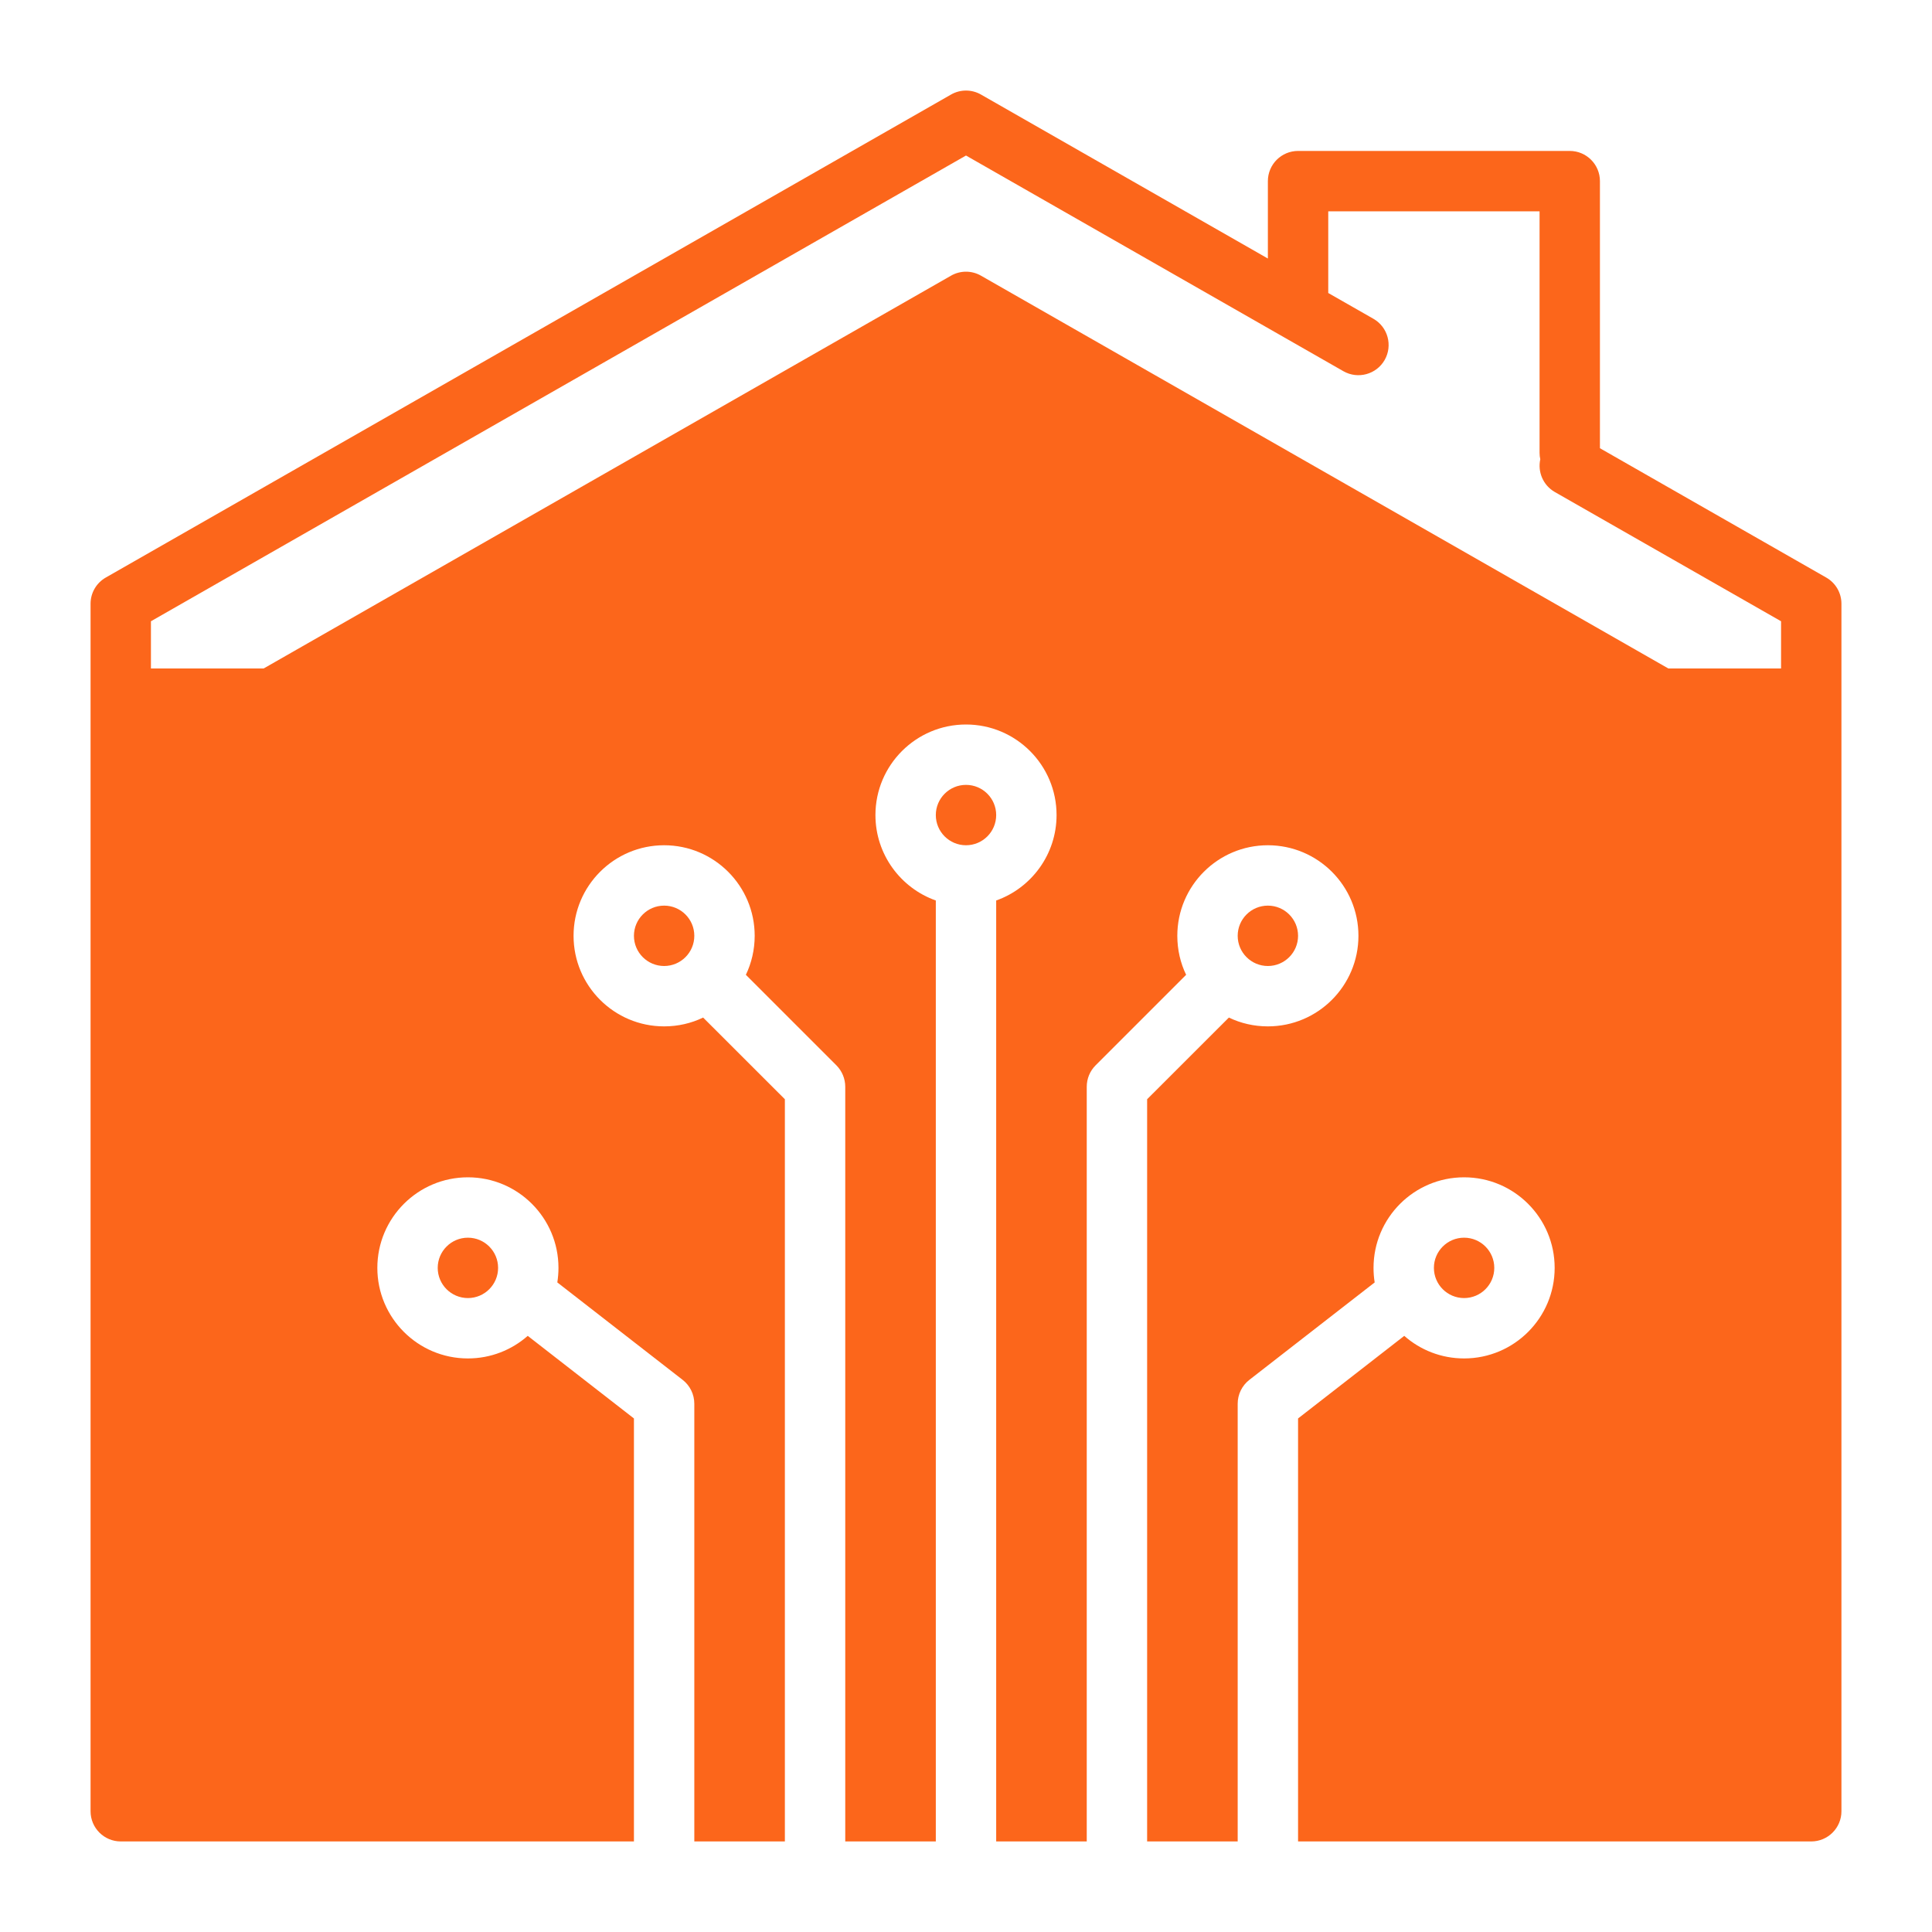 <svg width="32" height="32" viewBox="0 0 32 32" fill="none" xmlns="http://www.w3.org/2000/svg">
<path d="M7.75 21.5C8.026 21.5 8.25 21.276 8.25 21C8.25 20.724 8.026 20.5 7.75 20.5C7.474 20.5 7.25 20.724 7.25 21C7.25 21.276 7.474 21.5 7.75 21.5Z" fill="#FC661B"/>
<path d="M24.25 21.5C24.526 21.5 24.75 21.276 24.75 21C24.75 20.724 24.526 20.5 24.25 20.5C23.974 20.5 23.75 20.724 23.75 21C23.75 21.276 23.974 21.5 24.25 21.5Z" fill="#FC661B"/>
<path d="M11 16C11.276 16 11.5 15.776 11.5 15.5C11.5 15.224 11.276 15 11 15C10.724 15 10.5 15.224 10.5 15.5C10.5 15.776 10.724 16 11 16Z" fill="#FC661B"/>
<path d="M21 16C21.276 16 21.5 15.776 21.5 15.5C21.5 15.224 21.276 15 21 15C20.724 15 20.5 15.224 20.5 15.5C20.5 15.776 20.724 16 21 16Z" fill="#FC661B"/>
<path d="M16 14C16.276 14 16.5 13.776 16.5 13.5C16.5 13.224 16.276 13 16 13C15.724 13 15.5 13.224 15.5 13.5C15.5 13.776 15.724 14 16 14Z" fill="#FC661B"/>
<path fill-rule="evenodd" clip-rule="evenodd" d="M10.5 30.5V23.494L8.741 22.126C8.476 22.359 8.13 22.5 7.75 22.5C6.922 22.5 6.25 21.828 6.25 21C6.25 20.172 6.922 19.5 7.75 19.5C8.578 19.5 9.25 20.172 9.25 21C9.25 21.082 9.243 21.162 9.231 21.241L11.307 22.855C11.429 22.95 11.5 23.096 11.5 23.25V30.5H13V18.207L11.646 16.854C11.451 16.948 11.232 17 11 17C10.172 17 9.5 16.328 9.5 15.5C9.5 14.672 10.172 14 11 14C11.828 14 12.5 14.672 12.5 15.5C12.5 15.732 12.447 15.951 12.354 16.146L13.854 17.646C13.947 17.74 14 17.867 14 18V30.5H15.5V14.915C14.918 14.709 14.5 14.152 14.5 13.5C14.5 12.672 15.172 12 16 12C16.828 12 17.5 12.672 17.5 13.5C17.5 14.152 17.082 14.709 16.5 14.915V30.5H18V18C18 17.867 18.052 17.74 18.146 17.646L19.646 16.146C19.552 15.951 19.5 15.732 19.5 15.5C19.5 14.672 20.172 14 21 14C21.828 14 22.5 14.672 22.5 15.5C22.5 16.328 21.828 17 21 17C20.768 17 20.549 16.948 20.354 16.854L19 18.207V30.5H20.5V23.25C20.5 23.096 20.571 22.95 20.693 22.855L22.769 21.241C22.756 21.162 22.75 21.082 22.75 21C22.75 20.172 23.422 19.5 24.25 19.5C25.078 19.5 25.75 20.172 25.75 21C25.75 21.828 25.078 22.5 24.25 22.5C23.87 22.5 23.523 22.359 23.259 22.126L21.5 23.494V30.5H30C30.276 30.5 30.5 30.276 30.5 30V10C30.5 9.82 30.404 9.655 30.248 9.566L26.5 7.424V3C26.5 2.724 26.276 2.5 26 2.5H21.5C21.224 2.5 21 2.724 21 3V4.282L16.248 1.566C16.095 1.478 15.905 1.478 15.752 1.566L1.752 9.566C1.596 9.655 1.5 9.82 1.5 10V30C1.5 30.276 1.724 30.5 2 30.5H10.5ZM22 4.853L22.748 5.28C22.988 5.417 23.071 5.723 22.934 5.963C22.797 6.202 22.491 6.285 22.252 6.149L16 2.576L2.5 10.29V11.072H4.367L15.752 4.566C15.905 4.478 16.095 4.478 16.248 4.566L27.633 11.072H29.5V10.29L25.752 8.149C25.558 8.037 25.466 7.815 25.512 7.607C25.504 7.572 25.5 7.537 25.5 7.5V3.5H22V4.853Z" fill="#FC661B"/>
</svg>
